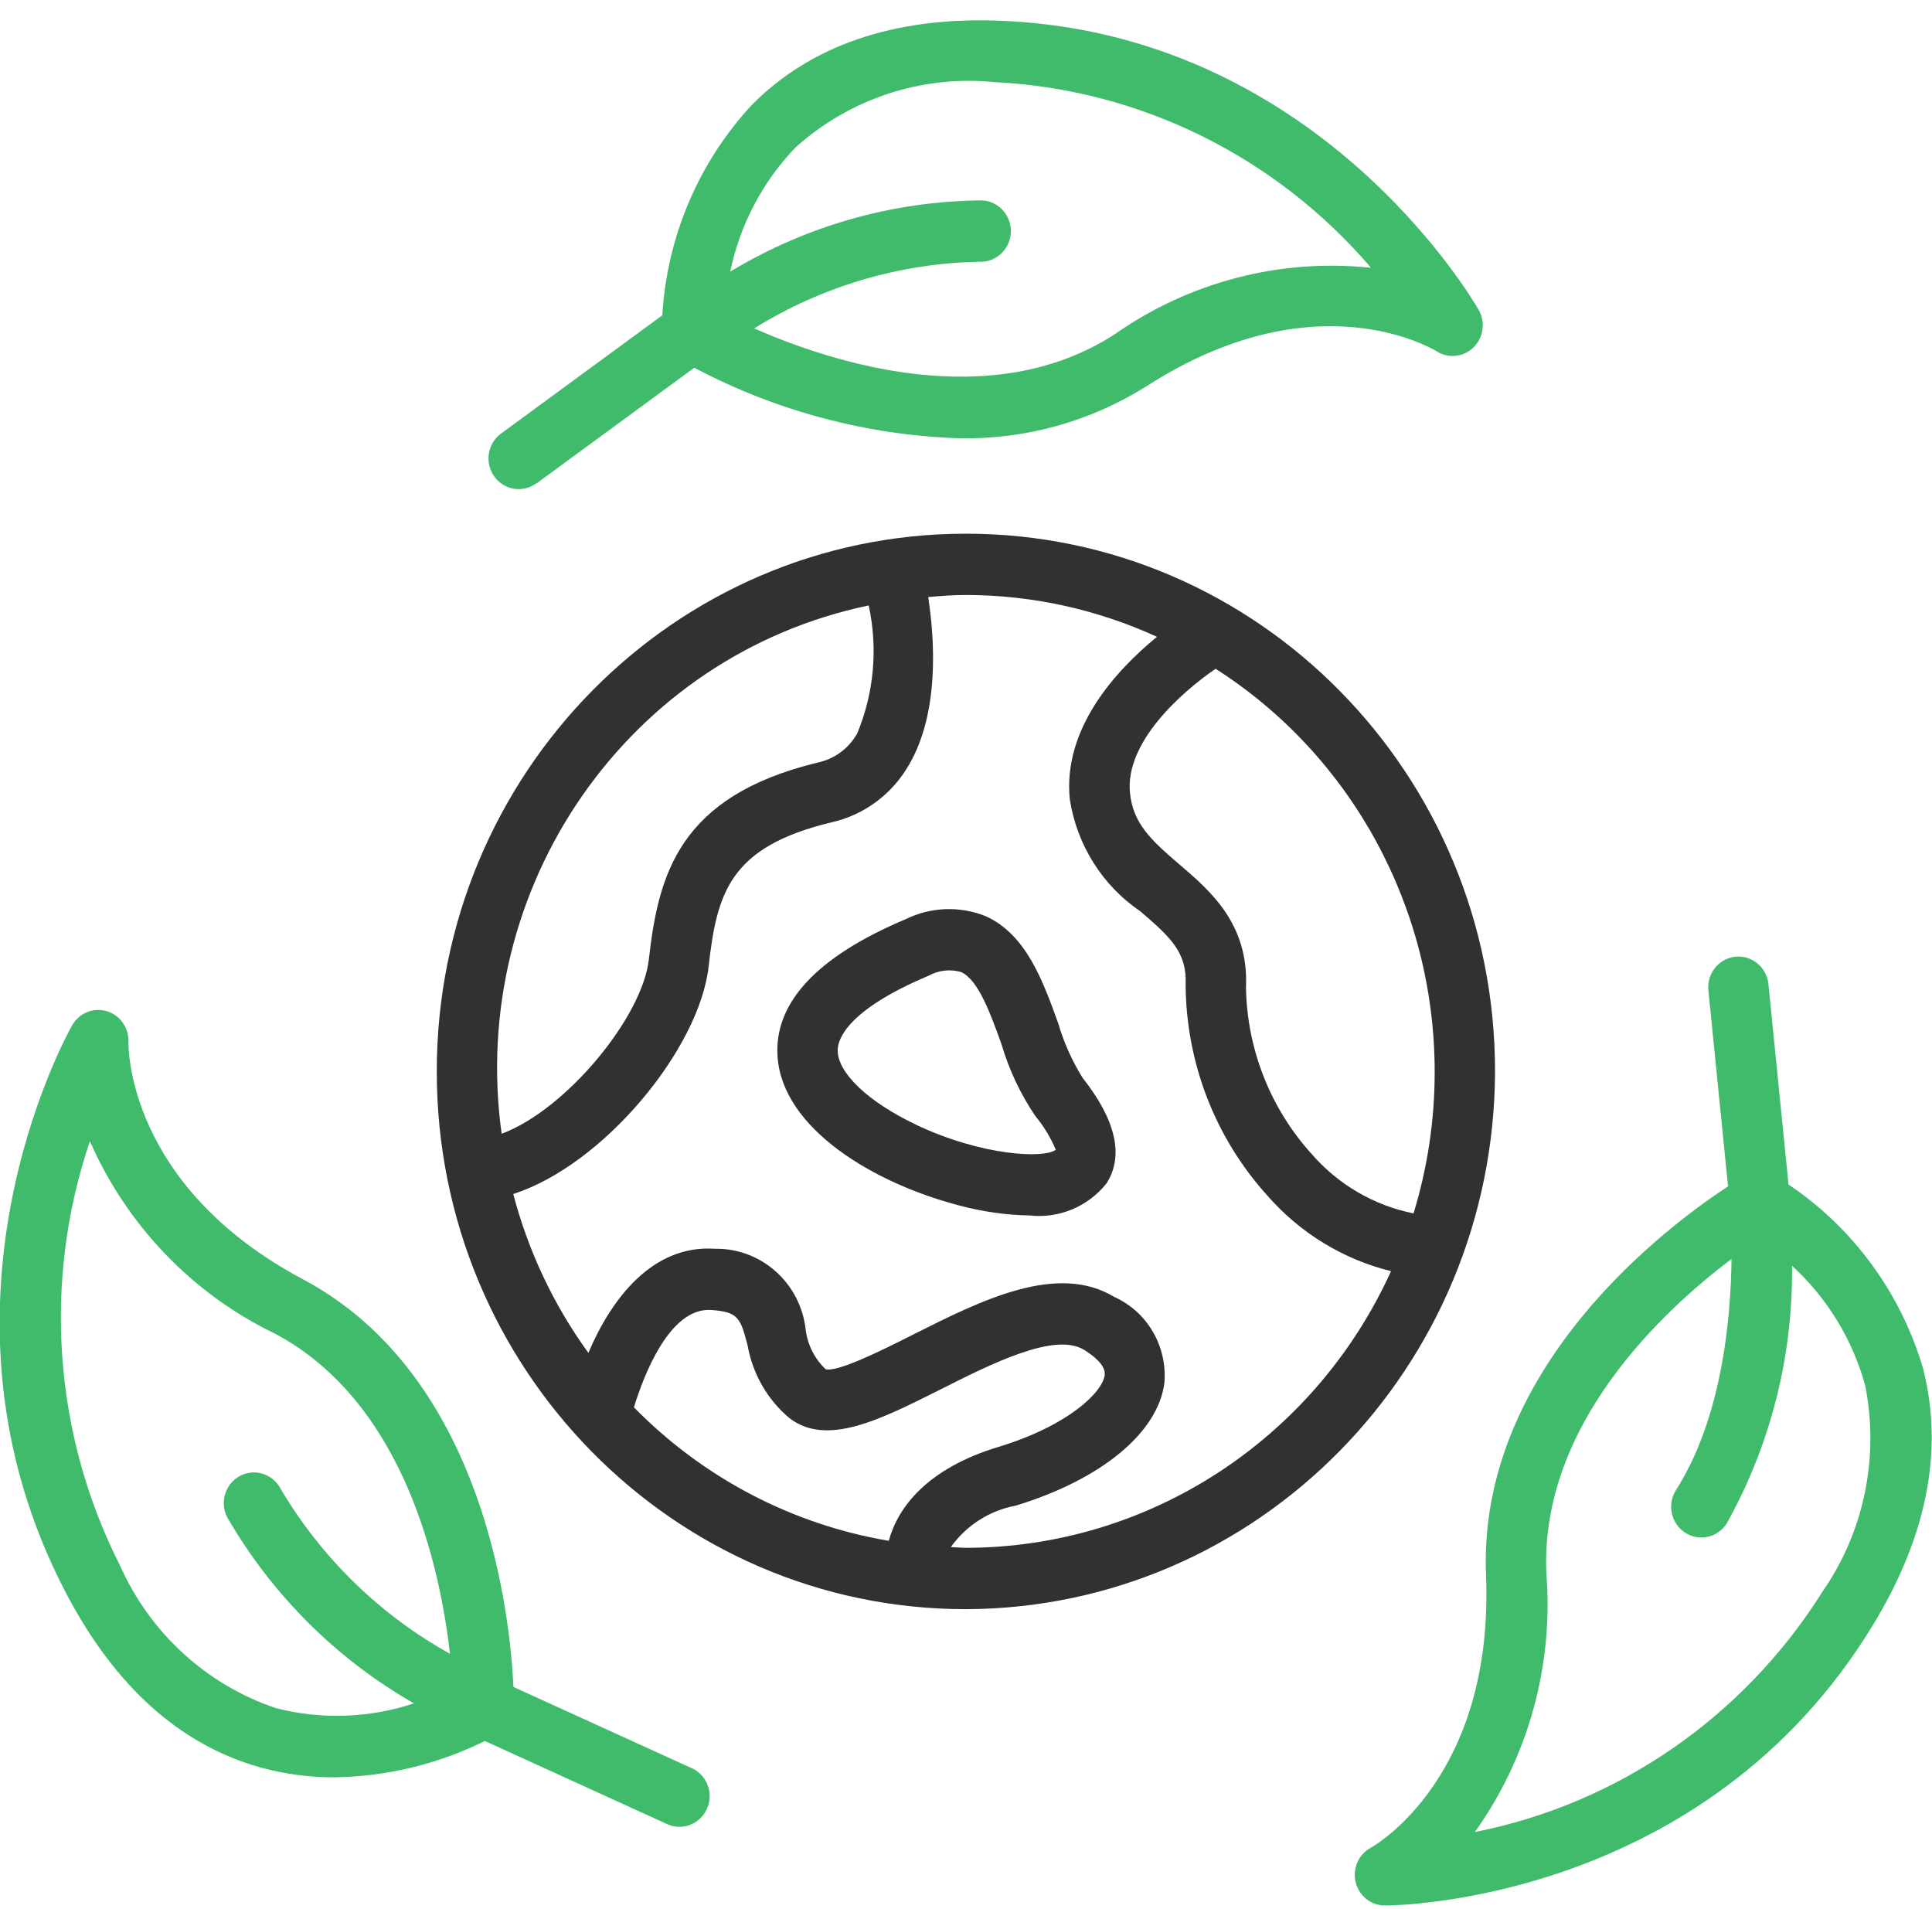 <svg 
 xmlns="http://www.w3.org/2000/svg"
 xmlns:xlink="http://www.w3.org/1999/xlink"
 width="82px" height="81px">
<path fill-rule="evenodd"  fill="rgb(64, 187, 107)"
 d="M22.760,20.525 L29.467,15.607 C32.961,17.453 36.818,18.476 40.752,18.601 C43.545,18.649 46.292,17.881 48.667,16.388 C55.783,11.810 60.771,14.784 60.972,14.908 C61.571,15.290 62.361,15.106 62.738,14.497 C62.990,14.086 62.999,13.568 62.758,13.150 C62.482,12.667 55.828,1.304 42.274,0.874 C37.919,0.735 34.443,1.926 31.954,4.407 C29.670,6.844 28.309,10.023 28.111,13.381 L21.258,18.405 C20.687,18.830 20.563,19.645 20.981,20.225 C21.395,20.799 22.185,20.929 22.756,20.517 L22.760,20.525 ZM33.764,6.257 C36.073,4.183 39.127,3.178 42.193,3.484 C48.361,3.783 54.140,6.630 58.191,11.365 C54.342,10.957 50.477,11.961 47.295,14.197 C42.042,17.582 35.304,15.384 32.009,13.937 C34.888,12.149 38.184,11.173 41.558,11.109 C42.264,11.144 42.867,10.591 42.903,9.872 C42.937,9.153 42.393,8.541 41.685,8.505 C37.921,8.530 34.230,9.573 30.993,11.528 C31.406,9.539 32.367,7.712 33.764,6.257 ZM29.339,75.031 L21.792,71.592 C21.653,68.559 20.582,58.405 12.866,54.296 C5.407,50.326 5.447,44.449 5.451,44.209 C5.477,43.491 4.924,42.887 4.217,42.862 C3.742,42.844 3.296,43.096 3.061,43.515 C2.786,44.001 -3.574,55.538 2.840,67.680 C4.902,71.585 7.650,74.044 11.011,74.996 C12.046,75.286 13.114,75.431 14.188,75.428 C16.404,75.397 18.585,74.871 20.579,73.886 L28.286,77.401 C28.925,77.711 29.689,77.436 29.994,76.788 C30.300,76.139 30.029,75.362 29.391,75.052 C29.372,75.043 29.355,75.035 29.335,75.027 L29.339,75.031 ZM11.698,72.487 C8.765,71.496 6.373,69.307 5.097,66.447 C2.269,60.871 1.807,54.362 3.815,48.431 C5.392,52.021 8.182,54.920 11.678,56.602 C17.186,59.533 18.685,66.559 19.098,70.183 C16.137,68.542 13.660,66.131 11.918,63.197 C11.595,62.557 10.823,62.304 10.193,62.632 C9.565,62.960 9.315,63.745 9.638,64.384 C11.547,67.686 14.283,70.413 17.569,72.288 C15.670,72.920 13.633,72.989 11.698,72.487 ZM81.639,58.135 C80.702,54.909 78.673,52.123 75.910,50.270 L75.053,41.727 C74.961,41.014 74.316,40.513 73.615,40.607 C72.945,40.697 72.459,41.302 72.505,41.987 L73.343,50.348 C70.835,51.990 62.711,58.003 63.071,66.848 C63.416,75.396 58.386,78.303 58.180,78.416 C57.555,78.754 57.319,79.542 57.650,80.177 C57.873,80.602 58.307,80.867 58.781,80.867 L58.781,80.867 C59.331,80.867 72.345,80.696 79.485,68.979 C81.779,65.214 82.499,61.569 81.634,58.135 L81.639,58.135 ZM77.312,67.612 C73.973,72.890 68.658,76.552 62.597,77.750 C64.869,74.568 65.946,70.664 65.631,66.745 C65.374,60.439 70.608,55.604 73.491,53.428 C73.463,55.981 73.086,60.171 71.132,63.241 C70.750,63.846 70.922,64.651 71.517,65.040 C71.722,65.177 71.963,65.250 72.209,65.250 C72.646,65.250 73.051,65.026 73.287,64.653 C75.147,61.323 76.104,57.549 76.059,53.719 C77.543,55.074 78.618,56.830 79.160,58.780 C79.779,61.858 79.107,65.059 77.307,67.612 L77.312,67.612 Z"/>
<path fill-rule="evenodd"  fill="rgb(48, 49, 51)"
 d="M44.915,43.432 C44.275,41.658 43.559,39.646 41.821,38.876 C40.719,38.439 39.487,38.490 38.422,39.017 C34.666,40.602 32.841,42.565 33.002,44.851 C33.216,47.879 37.036,50.204 40.728,51.163 C41.699,51.423 42.696,51.565 43.700,51.583 C44.945,51.722 46.173,51.211 46.964,50.224 C47.709,49.053 47.368,47.540 45.947,45.740 C45.501,45.022 45.155,44.245 44.915,43.432 ZM38.874,47.727 C36.837,46.762 35.535,45.515 35.554,44.557 C35.565,44.096 35.960,42.865 39.403,41.413 C39.827,41.177 40.325,41.119 40.789,41.251 C41.526,41.580 42.047,43.036 42.508,44.320 C42.827,45.404 43.311,46.430 43.942,47.362 C44.300,47.793 44.593,48.276 44.812,48.794 C44.326,49.175 41.682,49.062 38.874,47.730 L38.874,47.727 ZM63.454,45.467 C63.453,32.863 53.395,22.647 40.992,22.649 C28.589,22.652 18.536,32.871 18.538,45.475 C18.540,58.077 28.594,68.292 40.996,68.292 C53.382,68.249 63.413,58.056 63.454,45.469 L63.454,45.467 ZM60.892,45.467 C60.896,47.510 60.593,49.543 59.995,51.495 C58.319,51.161 56.798,50.274 55.669,48.972 C53.923,47.047 52.932,44.539 52.883,41.921 C53.010,39.213 51.375,37.811 50.057,36.685 C48.842,35.644 48.094,34.948 47.960,33.656 C47.742,31.514 50.113,29.401 51.594,28.382 C57.376,32.077 60.887,38.529 60.892,45.469 L60.892,45.467 ZM36.870,25.695 C37.267,27.513 37.096,29.412 36.383,31.127 C36.022,31.768 35.407,32.219 34.695,32.365 C28.796,33.797 27.944,37.133 27.538,40.723 C27.262,43.171 24.030,47.094 21.291,48.117 C19.845,37.636 26.667,27.818 36.870,25.695 ZM26.905,59.724 C27.315,58.394 28.413,55.478 30.185,55.594 C31.354,55.676 31.426,55.949 31.731,57.099 C31.944,58.307 32.573,59.400 33.505,60.182 C35.085,61.397 37.325,60.269 39.918,58.966 C42.076,57.878 44.761,56.525 46.004,57.282 C46.358,57.498 46.941,57.924 46.887,58.357 C46.798,59.082 45.338,60.508 42.378,61.405 C39.344,62.323 38.108,63.974 37.722,65.390 C33.621,64.699 29.838,62.717 26.905,59.724 ZM40.996,65.688 C40.780,65.688 40.573,65.662 40.356,65.656 C41.015,64.735 41.998,64.106 43.101,63.900 C46.736,62.798 49.157,60.799 49.421,58.683 C49.548,57.140 48.703,55.684 47.313,55.051 C44.869,53.559 41.630,55.194 38.770,56.631 C37.563,57.241 35.533,58.262 35.040,58.106 C34.573,57.663 34.275,57.067 34.195,56.423 C33.971,54.447 32.309,52.966 30.353,52.997 C27.689,52.812 25.946,55.121 24.972,57.415 C23.504,55.390 22.422,53.104 21.784,50.673 C25.627,49.434 29.684,44.505 30.076,41.020 C30.427,37.909 30.952,35.944 35.280,34.902 C36.666,34.595 37.861,33.712 38.575,32.466 C39.875,30.254 39.674,27.154 39.396,25.339 C39.930,25.290 40.458,25.251 40.996,25.251 C43.793,25.253 46.556,25.857 49.106,27.026 C47.370,28.447 45.098,30.912 45.406,33.924 C45.708,35.864 46.793,37.586 48.400,38.676 C49.705,39.792 50.383,40.435 50.322,41.791 C50.342,45.102 51.575,48.287 53.780,50.727 C55.168,52.322 57.004,53.445 59.040,53.947 C55.789,61.097 48.747,65.679 40.996,65.688 Z"/>
</svg>
